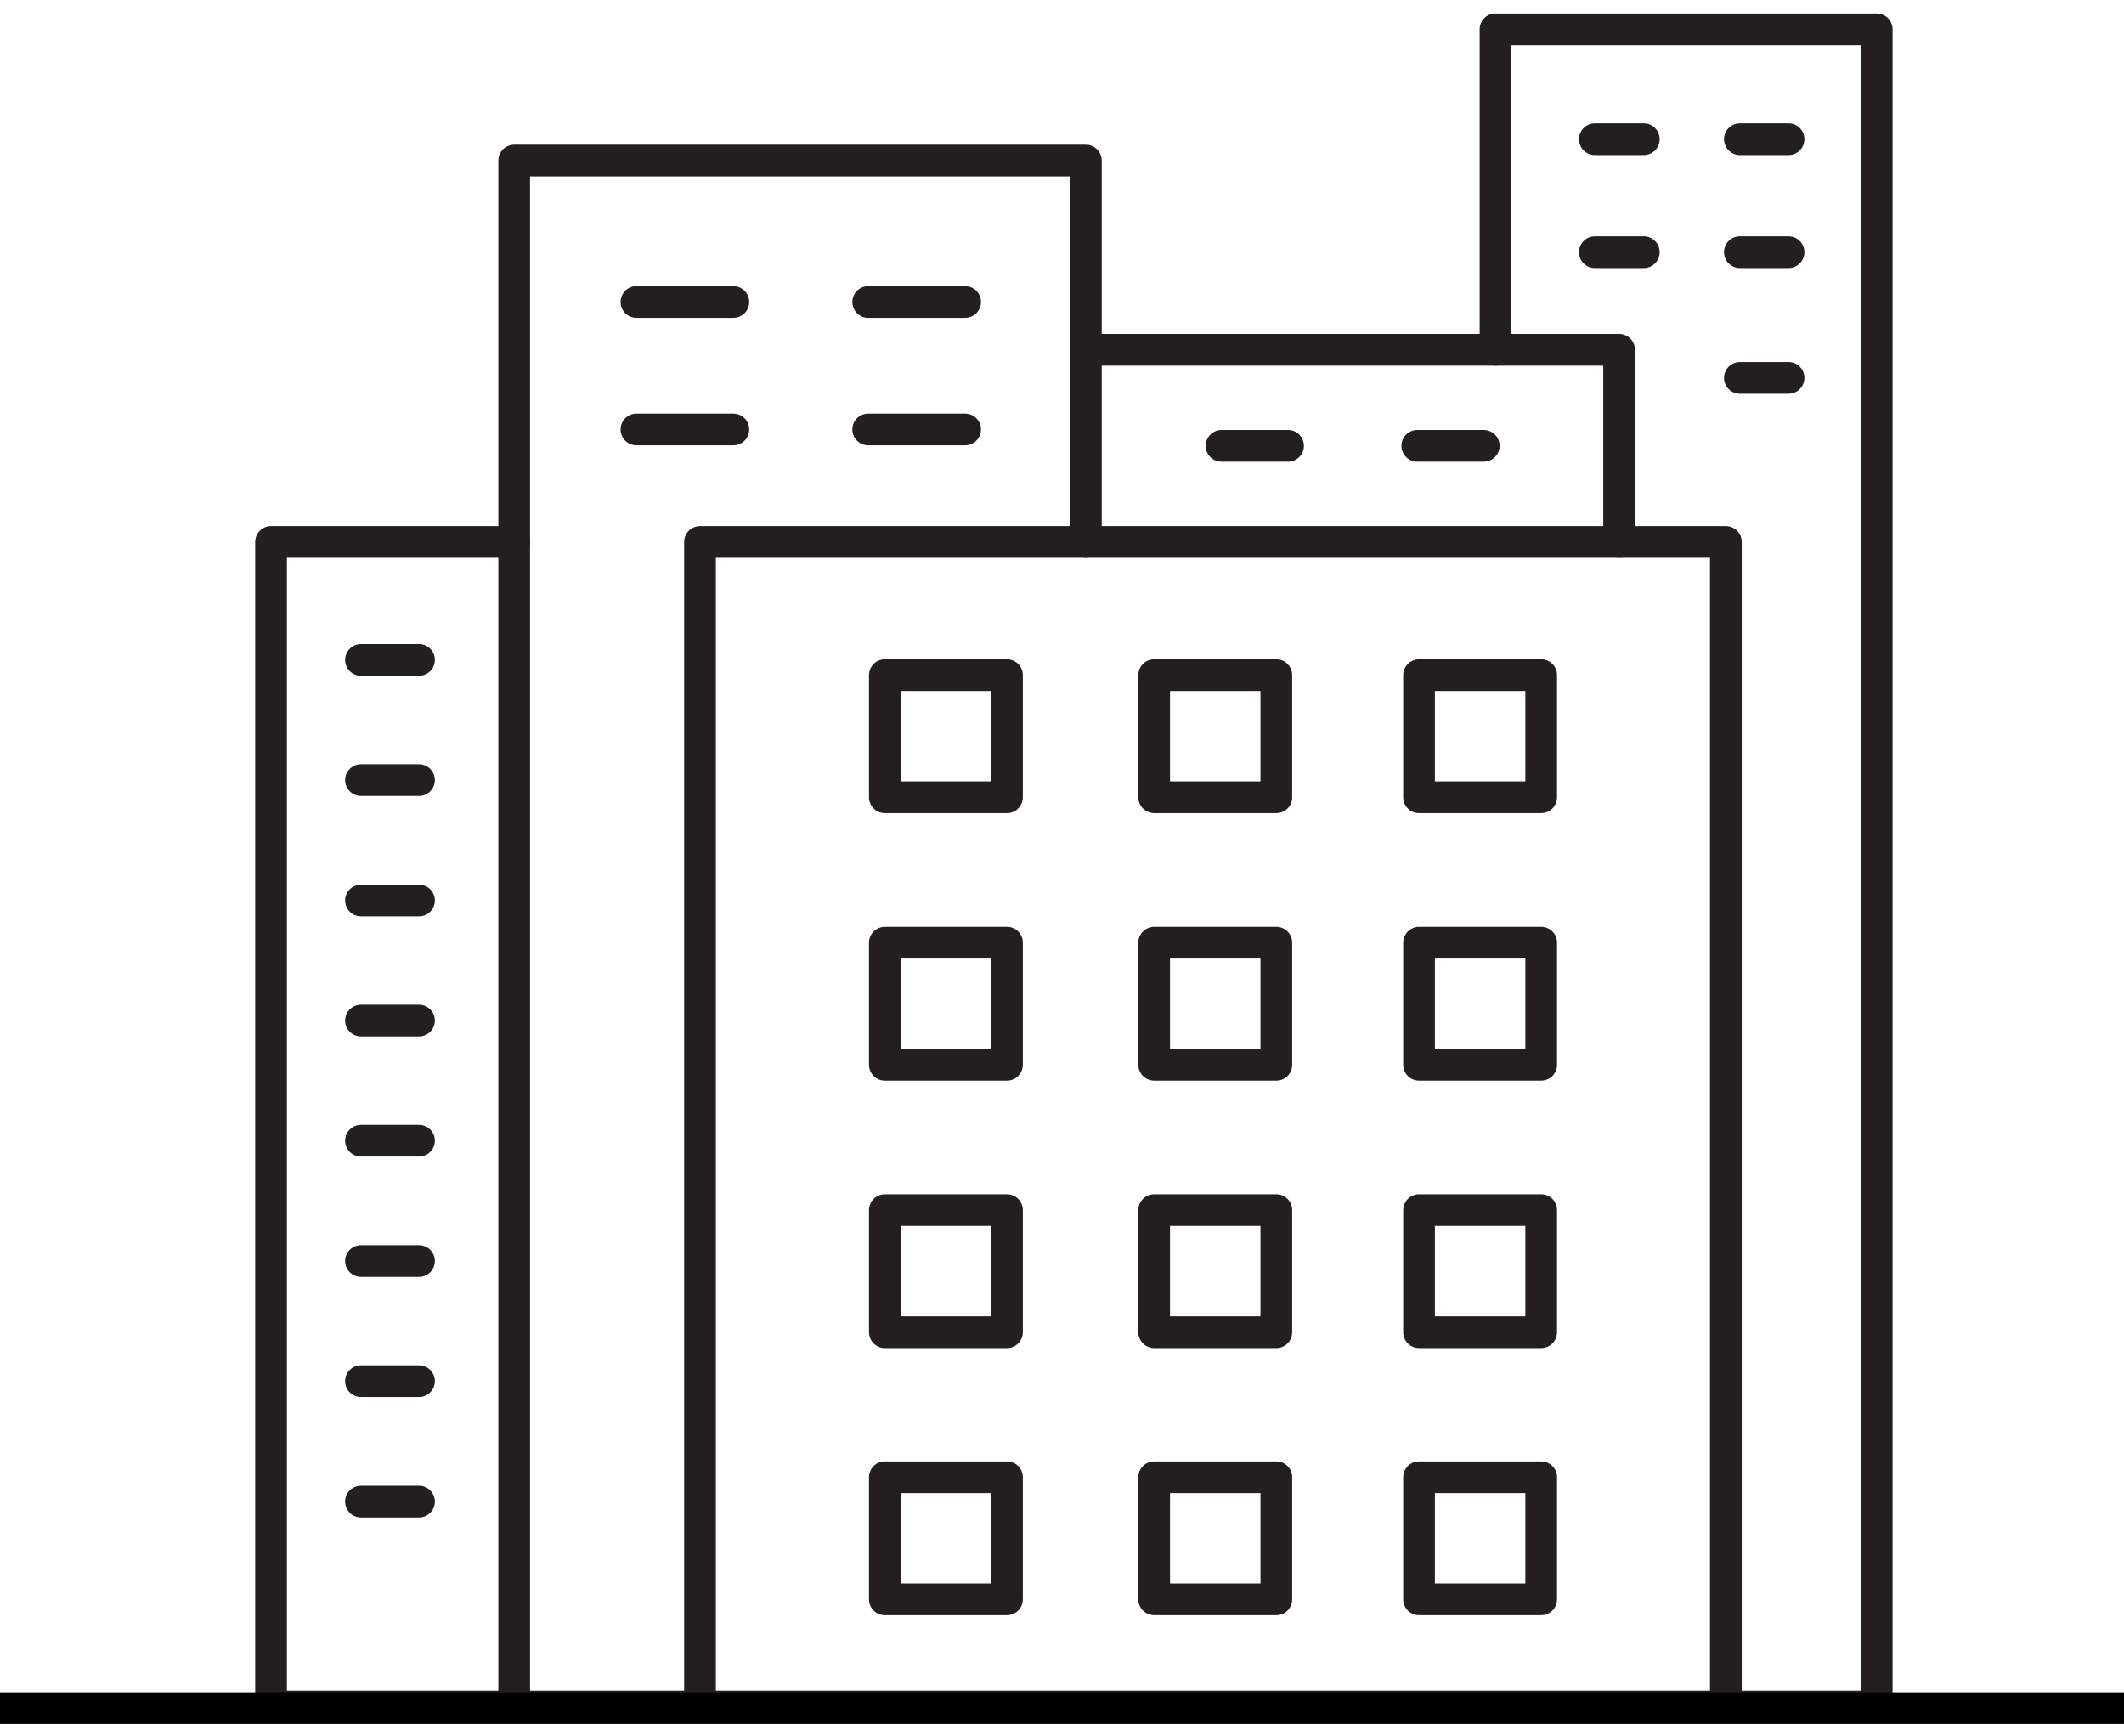 <svg width="536" height="438" viewBox="0 0 536 438" fill="none" xmlns="http://www.w3.org/2000/svg">
<path d="M435.527 136.738H176.65V430.601H435.527V136.738Z" stroke="#231F20" stroke-width="8" stroke-linecap="round" stroke-linejoin="round"/>
<path d="M254.119 170.354H223.295V201.165H254.119V170.354Z" stroke="#231F20" stroke-width="8" stroke-linecap="round" stroke-linejoin="round"/>
<path d="M322.086 170.354H291.262V201.165H322.086V170.354Z" stroke="#231F20" stroke-width="8" stroke-linecap="round" stroke-linejoin="round"/>
<path d="M388.925 170.354H358.102V201.165H388.925V170.354Z" stroke="#231F20" stroke-width="8" stroke-linecap="round" stroke-linejoin="round"/>
<path d="M254.119 237.851H223.295V268.662H254.119V237.851Z" stroke="#231F20" stroke-width="8" stroke-linecap="round" stroke-linejoin="round"/>
<path d="M322.086 237.851H291.262V268.662H322.086V237.851Z" stroke="#231F20" stroke-width="8" stroke-linecap="round" stroke-linejoin="round"/>
<path d="M388.925 237.851H358.102V268.662H388.925V237.851Z" stroke="#231F20" stroke-width="8" stroke-linecap="round" stroke-linejoin="round"/>
<path d="M254.119 305.326H223.295V336.137H254.119V305.326Z" stroke="#231F20" stroke-width="8" stroke-linecap="round" stroke-linejoin="round"/>
<path d="M322.086 305.326H291.262V336.137H322.086V305.326Z" stroke="#231F20" stroke-width="8" stroke-linecap="round" stroke-linejoin="round"/>
<path d="M388.925 305.326H358.102V336.137H388.925V305.326Z" stroke="#231F20" stroke-width="8" stroke-linecap="round" stroke-linejoin="round"/>
<path d="M254.119 372.734H223.295V403.545H254.119V372.734Z" stroke="#231F20" stroke-width="8" stroke-linecap="round" stroke-linejoin="round"/>
<path d="M322.086 372.734H291.262V403.545H322.086V372.734Z" stroke="#231F20" stroke-width="8" stroke-linecap="round" stroke-linejoin="round"/>
<path d="M388.925 372.734H358.102V403.545H388.925V372.734Z" stroke="#231F20" stroke-width="8" stroke-linecap="round" stroke-linejoin="round"/>
<path d="M274.026 136.738V40.507H129.762V430.601H176.649" stroke="#231F20" stroke-width="8" stroke-linecap="round" stroke-linejoin="round"/>
<path d="M274.027 88.258H408.592V136.738" stroke="#231F20" stroke-width="8" stroke-linecap="round" stroke-linejoin="round"/>
<path d="M377.393 88.258V7.399H473.598V430.601H435.527" stroke="#231F20" stroke-width="8" stroke-linecap="round" stroke-linejoin="round"/>
<path d="M129.763 136.738H68.402V430.601H129.763" stroke="#231F20" stroke-width="8" stroke-linecap="round" stroke-linejoin="round"/>
<path d="M160.609 76.199H185.07" stroke="#231F20" stroke-width="8" stroke-linecap="round" stroke-linejoin="round"/>
<path d="M219.096 76.199H243.556" stroke="#231F20" stroke-width="8" stroke-linecap="round" stroke-linejoin="round"/>
<path d="M160.609 108.357H185.07" stroke="#231F20" stroke-width="8" stroke-linecap="round" stroke-linejoin="round"/>
<path d="M219.096 108.357H243.556" stroke="#231F20" stroke-width="8" stroke-linecap="round" stroke-linejoin="round"/>
<path d="M402.471 35.118H414.822" stroke="#231F20" stroke-width="8" stroke-linecap="round" stroke-linejoin="round"/>
<path d="M439.062 35.118H451.348" stroke="#231F20" stroke-width="8" stroke-linecap="round" stroke-linejoin="round"/>
<path d="M402.471 63.631H414.822" stroke="#231F20" stroke-width="8" stroke-linecap="round" stroke-linejoin="round"/>
<path d="M439.062 63.631H451.348" stroke="#231F20" stroke-width="8" stroke-linecap="round" stroke-linejoin="round"/>
<path d="M439.062 95.348H451.348" stroke="#231F20" stroke-width="8" stroke-linecap="round" stroke-linejoin="round"/>
<path d="M308.254 112.487H325.047" stroke="#231F20" stroke-width="8" stroke-linecap="round" stroke-linejoin="round"/>
<path d="M357.66 112.487H374.431" stroke="#231F20" stroke-width="8" stroke-linecap="round" stroke-linejoin="round"/>
<path d="M91.094 166.511H105.743" stroke="#231F20" stroke-width="8" stroke-linecap="round" stroke-linejoin="round"/>
<path d="M91.094 196.836H105.743" stroke="#231F20" stroke-width="8" stroke-linecap="round" stroke-linejoin="round"/>
<path d="M91.094 227.205H105.743" stroke="#231F20" stroke-width="8" stroke-linecap="round" stroke-linejoin="round"/>
<path d="M91.094 257.508H105.743" stroke="#231F20" stroke-width="8" stroke-linecap="round" stroke-linejoin="round"/>
<path d="M91.094 287.811H105.743" stroke="#231F20" stroke-width="8" stroke-linecap="round" stroke-linejoin="round"/>
<path d="M91.094 318.18H105.743" stroke="#231F20" stroke-width="8" stroke-linecap="round" stroke-linejoin="round"/>
<path d="M91.094 348.483H105.743" stroke="#231F20" stroke-width="8" stroke-linecap="round" stroke-linejoin="round"/>
<path d="M91.094 378.874H105.743" stroke="#231F20" stroke-width="8" stroke-linecap="round" stroke-linejoin="round"/>
<path d="M0 431H536" stroke="black" stroke-width="8"/>
</svg>
